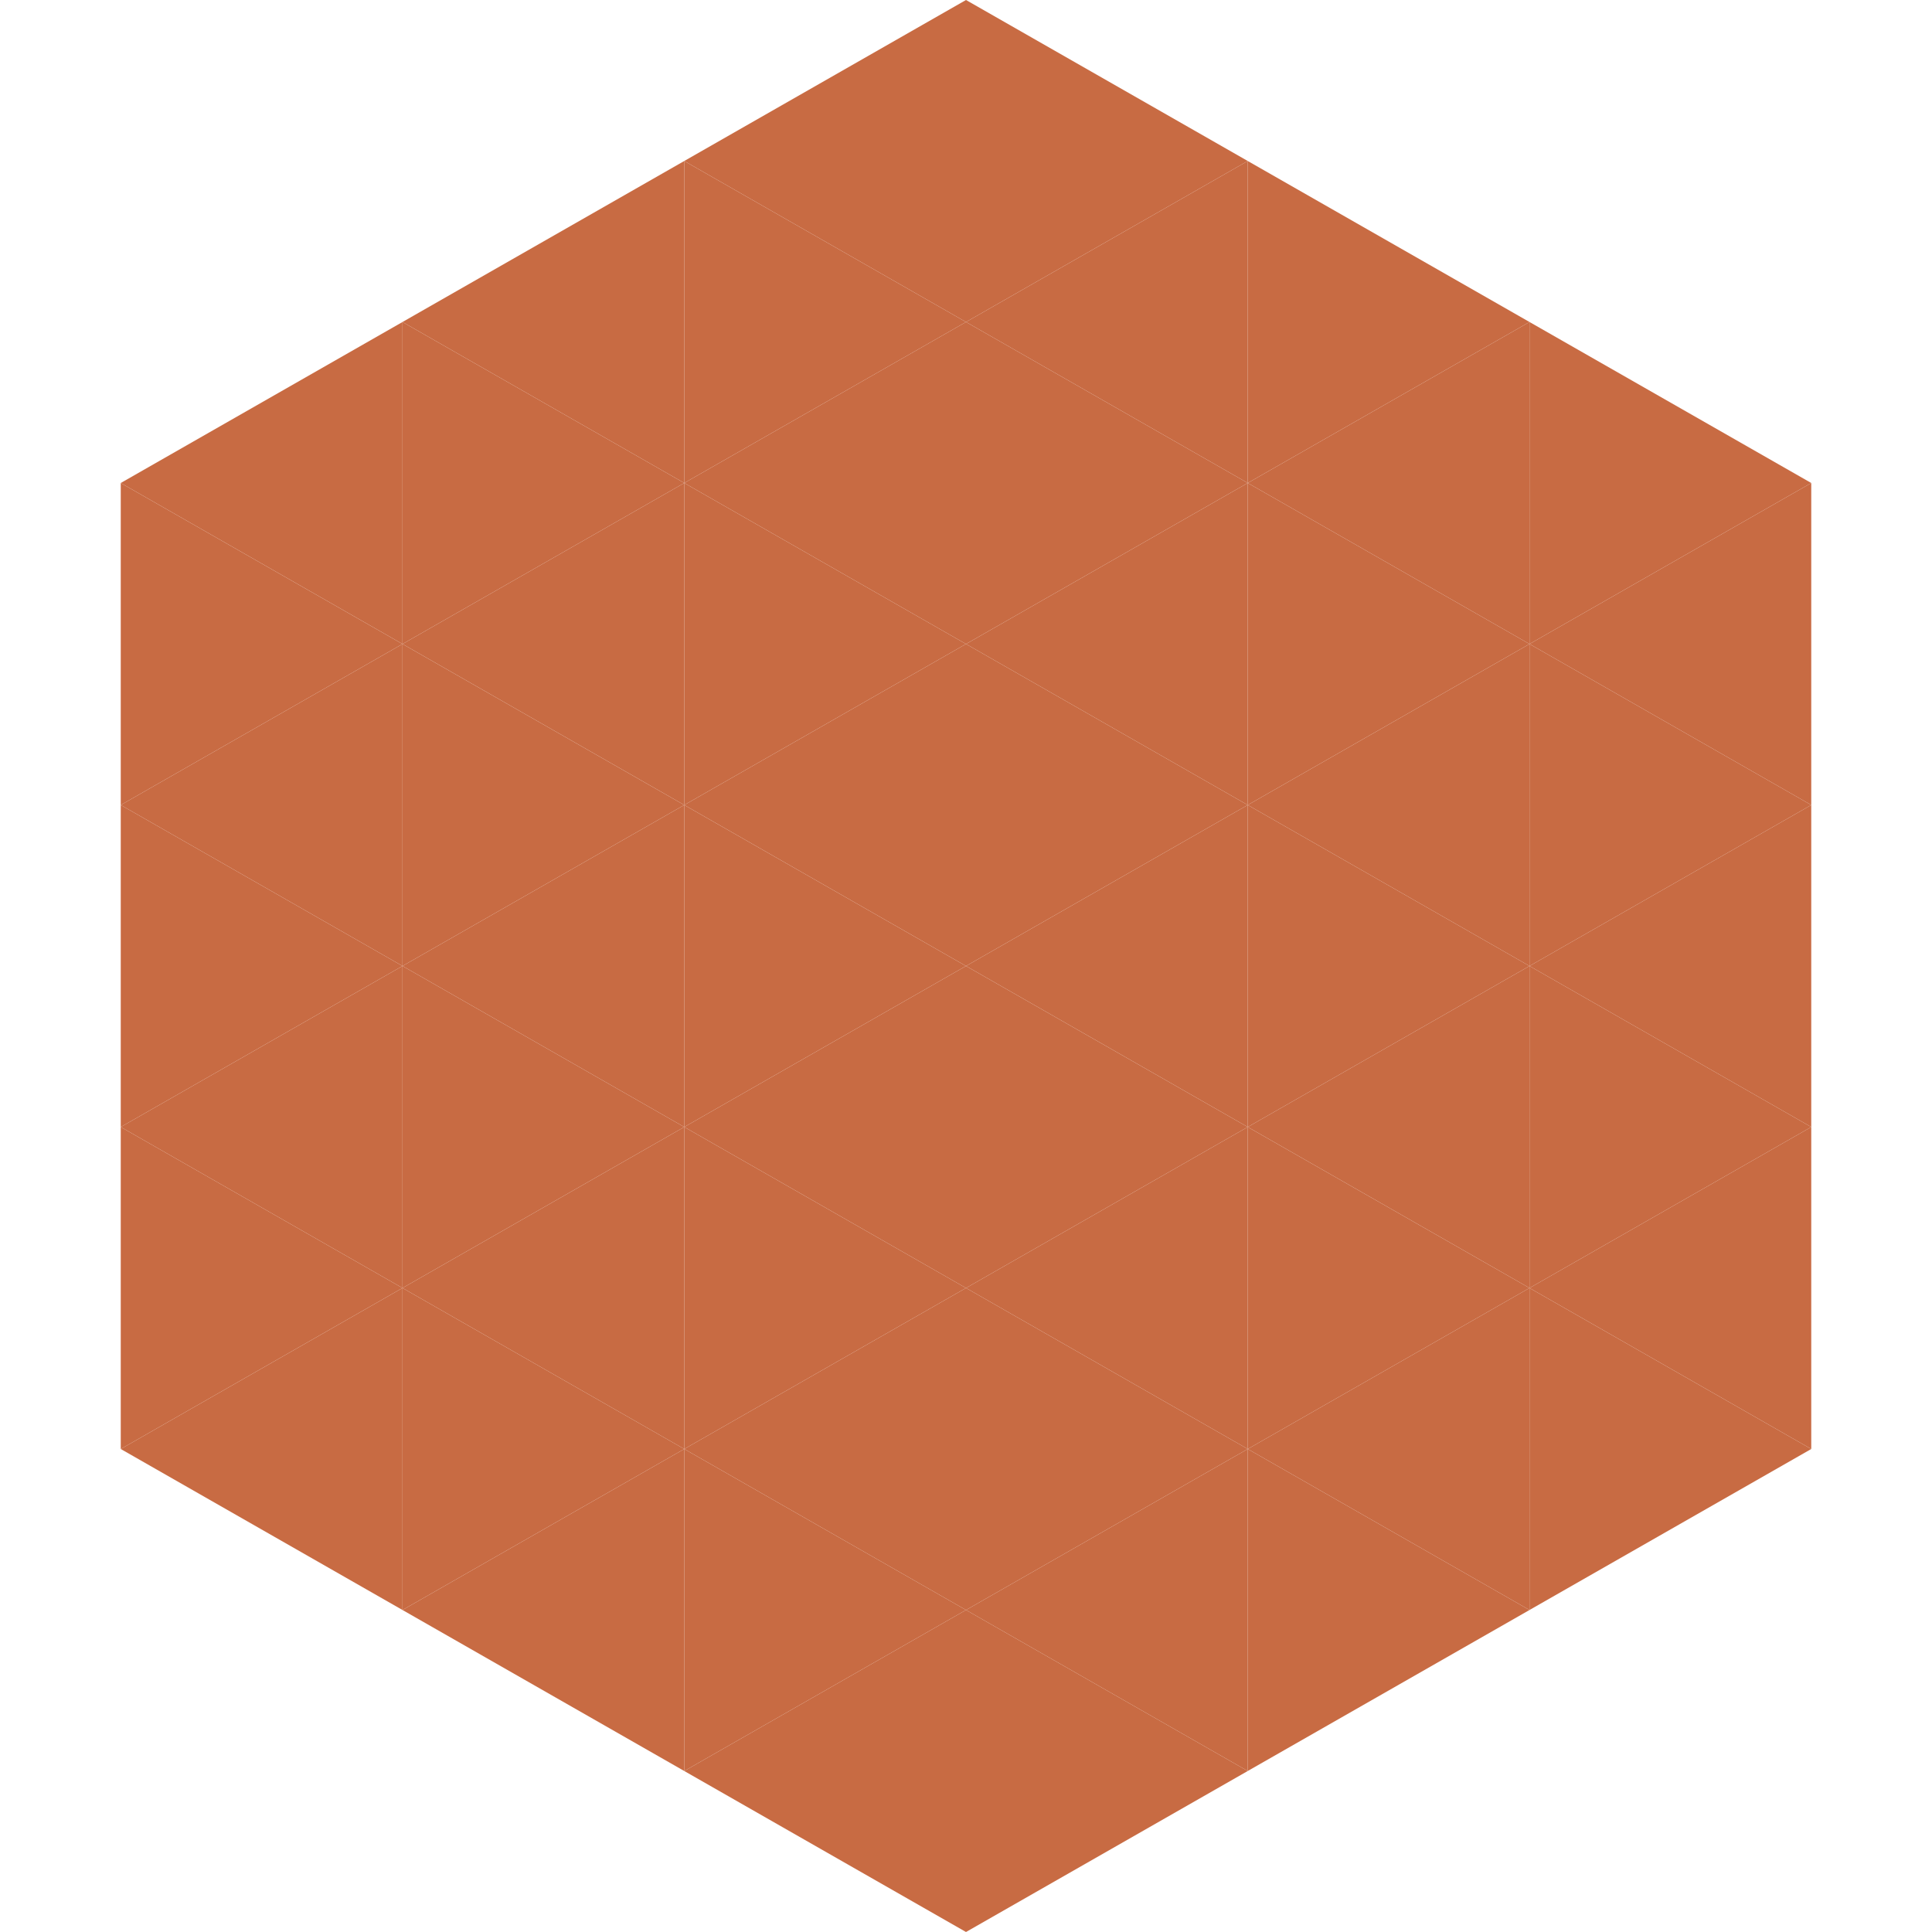 <?xml version="1.0"?>
<!-- Generated by SVGo -->
<svg width="240" height="240"
     xmlns="http://www.w3.org/2000/svg"
     xmlns:xlink="http://www.w3.org/1999/xlink">
<polygon points="50,40 15,60 50,80" style="fill:rgb(200,107,67)" />
<polygon points="190,40 225,60 190,80" style="fill:rgb(200,107,67)" />
<polygon points="15,60 50,80 15,100" style="fill:rgb(200,107,67)" />
<polygon points="225,60 190,80 225,100" style="fill:rgb(200,107,67)" />
<polygon points="50,80 15,100 50,120" style="fill:rgb(200,107,67)" />
<polygon points="190,80 225,100 190,120" style="fill:rgb(200,107,67)" />
<polygon points="15,100 50,120 15,140" style="fill:rgb(200,107,67)" />
<polygon points="225,100 190,120 225,140" style="fill:rgb(200,107,67)" />
<polygon points="50,120 15,140 50,160" style="fill:rgb(200,107,67)" />
<polygon points="190,120 225,140 190,160" style="fill:rgb(200,107,67)" />
<polygon points="15,140 50,160 15,180" style="fill:rgb(200,107,67)" />
<polygon points="225,140 190,160 225,180" style="fill:rgb(200,107,67)" />
<polygon points="50,160 15,180 50,200" style="fill:rgb(200,107,67)" />
<polygon points="190,160 225,180 190,200" style="fill:rgb(200,107,67)" />
<polygon points="15,180 50,200 15,220" style="fill:rgb(255,255,255); fill-opacity:0" />
<polygon points="225,180 190,200 225,220" style="fill:rgb(255,255,255); fill-opacity:0" />
<polygon points="50,0 85,20 50,40" style="fill:rgb(255,255,255); fill-opacity:0" />
<polygon points="190,0 155,20 190,40" style="fill:rgb(255,255,255); fill-opacity:0" />
<polygon points="85,20 50,40 85,60" style="fill:rgb(200,107,67)" />
<polygon points="155,20 190,40 155,60" style="fill:rgb(200,107,67)" />
<polygon points="50,40 85,60 50,80" style="fill:rgb(200,107,67)" />
<polygon points="190,40 155,60 190,80" style="fill:rgb(200,107,67)" />
<polygon points="85,60 50,80 85,100" style="fill:rgb(200,107,67)" />
<polygon points="155,60 190,80 155,100" style="fill:rgb(200,107,67)" />
<polygon points="50,80 85,100 50,120" style="fill:rgb(200,107,67)" />
<polygon points="190,80 155,100 190,120" style="fill:rgb(200,107,67)" />
<polygon points="85,100 50,120 85,140" style="fill:rgb(200,107,67)" />
<polygon points="155,100 190,120 155,140" style="fill:rgb(200,107,67)" />
<polygon points="50,120 85,140 50,160" style="fill:rgb(200,107,67)" />
<polygon points="190,120 155,140 190,160" style="fill:rgb(200,107,67)" />
<polygon points="85,140 50,160 85,180" style="fill:rgb(200,107,67)" />
<polygon points="155,140 190,160 155,180" style="fill:rgb(200,107,67)" />
<polygon points="50,160 85,180 50,200" style="fill:rgb(200,107,67)" />
<polygon points="190,160 155,180 190,200" style="fill:rgb(200,107,67)" />
<polygon points="85,180 50,200 85,220" style="fill:rgb(200,107,67)" />
<polygon points="155,180 190,200 155,220" style="fill:rgb(200,107,67)" />
<polygon points="120,0 85,20 120,40" style="fill:rgb(200,107,67)" />
<polygon points="120,0 155,20 120,40" style="fill:rgb(200,107,67)" />
<polygon points="85,20 120,40 85,60" style="fill:rgb(200,107,67)" />
<polygon points="155,20 120,40 155,60" style="fill:rgb(200,107,67)" />
<polygon points="120,40 85,60 120,80" style="fill:rgb(200,107,67)" />
<polygon points="120,40 155,60 120,80" style="fill:rgb(200,107,67)" />
<polygon points="85,60 120,80 85,100" style="fill:rgb(200,107,67)" />
<polygon points="155,60 120,80 155,100" style="fill:rgb(200,107,67)" />
<polygon points="120,80 85,100 120,120" style="fill:rgb(200,107,67)" />
<polygon points="120,80 155,100 120,120" style="fill:rgb(200,107,67)" />
<polygon points="85,100 120,120 85,140" style="fill:rgb(200,107,67)" />
<polygon points="155,100 120,120 155,140" style="fill:rgb(200,107,67)" />
<polygon points="120,120 85,140 120,160" style="fill:rgb(200,107,67)" />
<polygon points="120,120 155,140 120,160" style="fill:rgb(200,107,67)" />
<polygon points="85,140 120,160 85,180" style="fill:rgb(200,107,67)" />
<polygon points="155,140 120,160 155,180" style="fill:rgb(200,107,67)" />
<polygon points="120,160 85,180 120,200" style="fill:rgb(200,107,67)" />
<polygon points="120,160 155,180 120,200" style="fill:rgb(200,107,67)" />
<polygon points="85,180 120,200 85,220" style="fill:rgb(200,107,67)" />
<polygon points="155,180 120,200 155,220" style="fill:rgb(200,107,67)" />
<polygon points="120,200 85,220 120,240" style="fill:rgb(200,107,67)" />
<polygon points="120,200 155,220 120,240" style="fill:rgb(200,107,67)" />
<polygon points="85,220 120,240 85,260" style="fill:rgb(255,255,255); fill-opacity:0" />
<polygon points="155,220 120,240 155,260" style="fill:rgb(255,255,255); fill-opacity:0" />
</svg>
